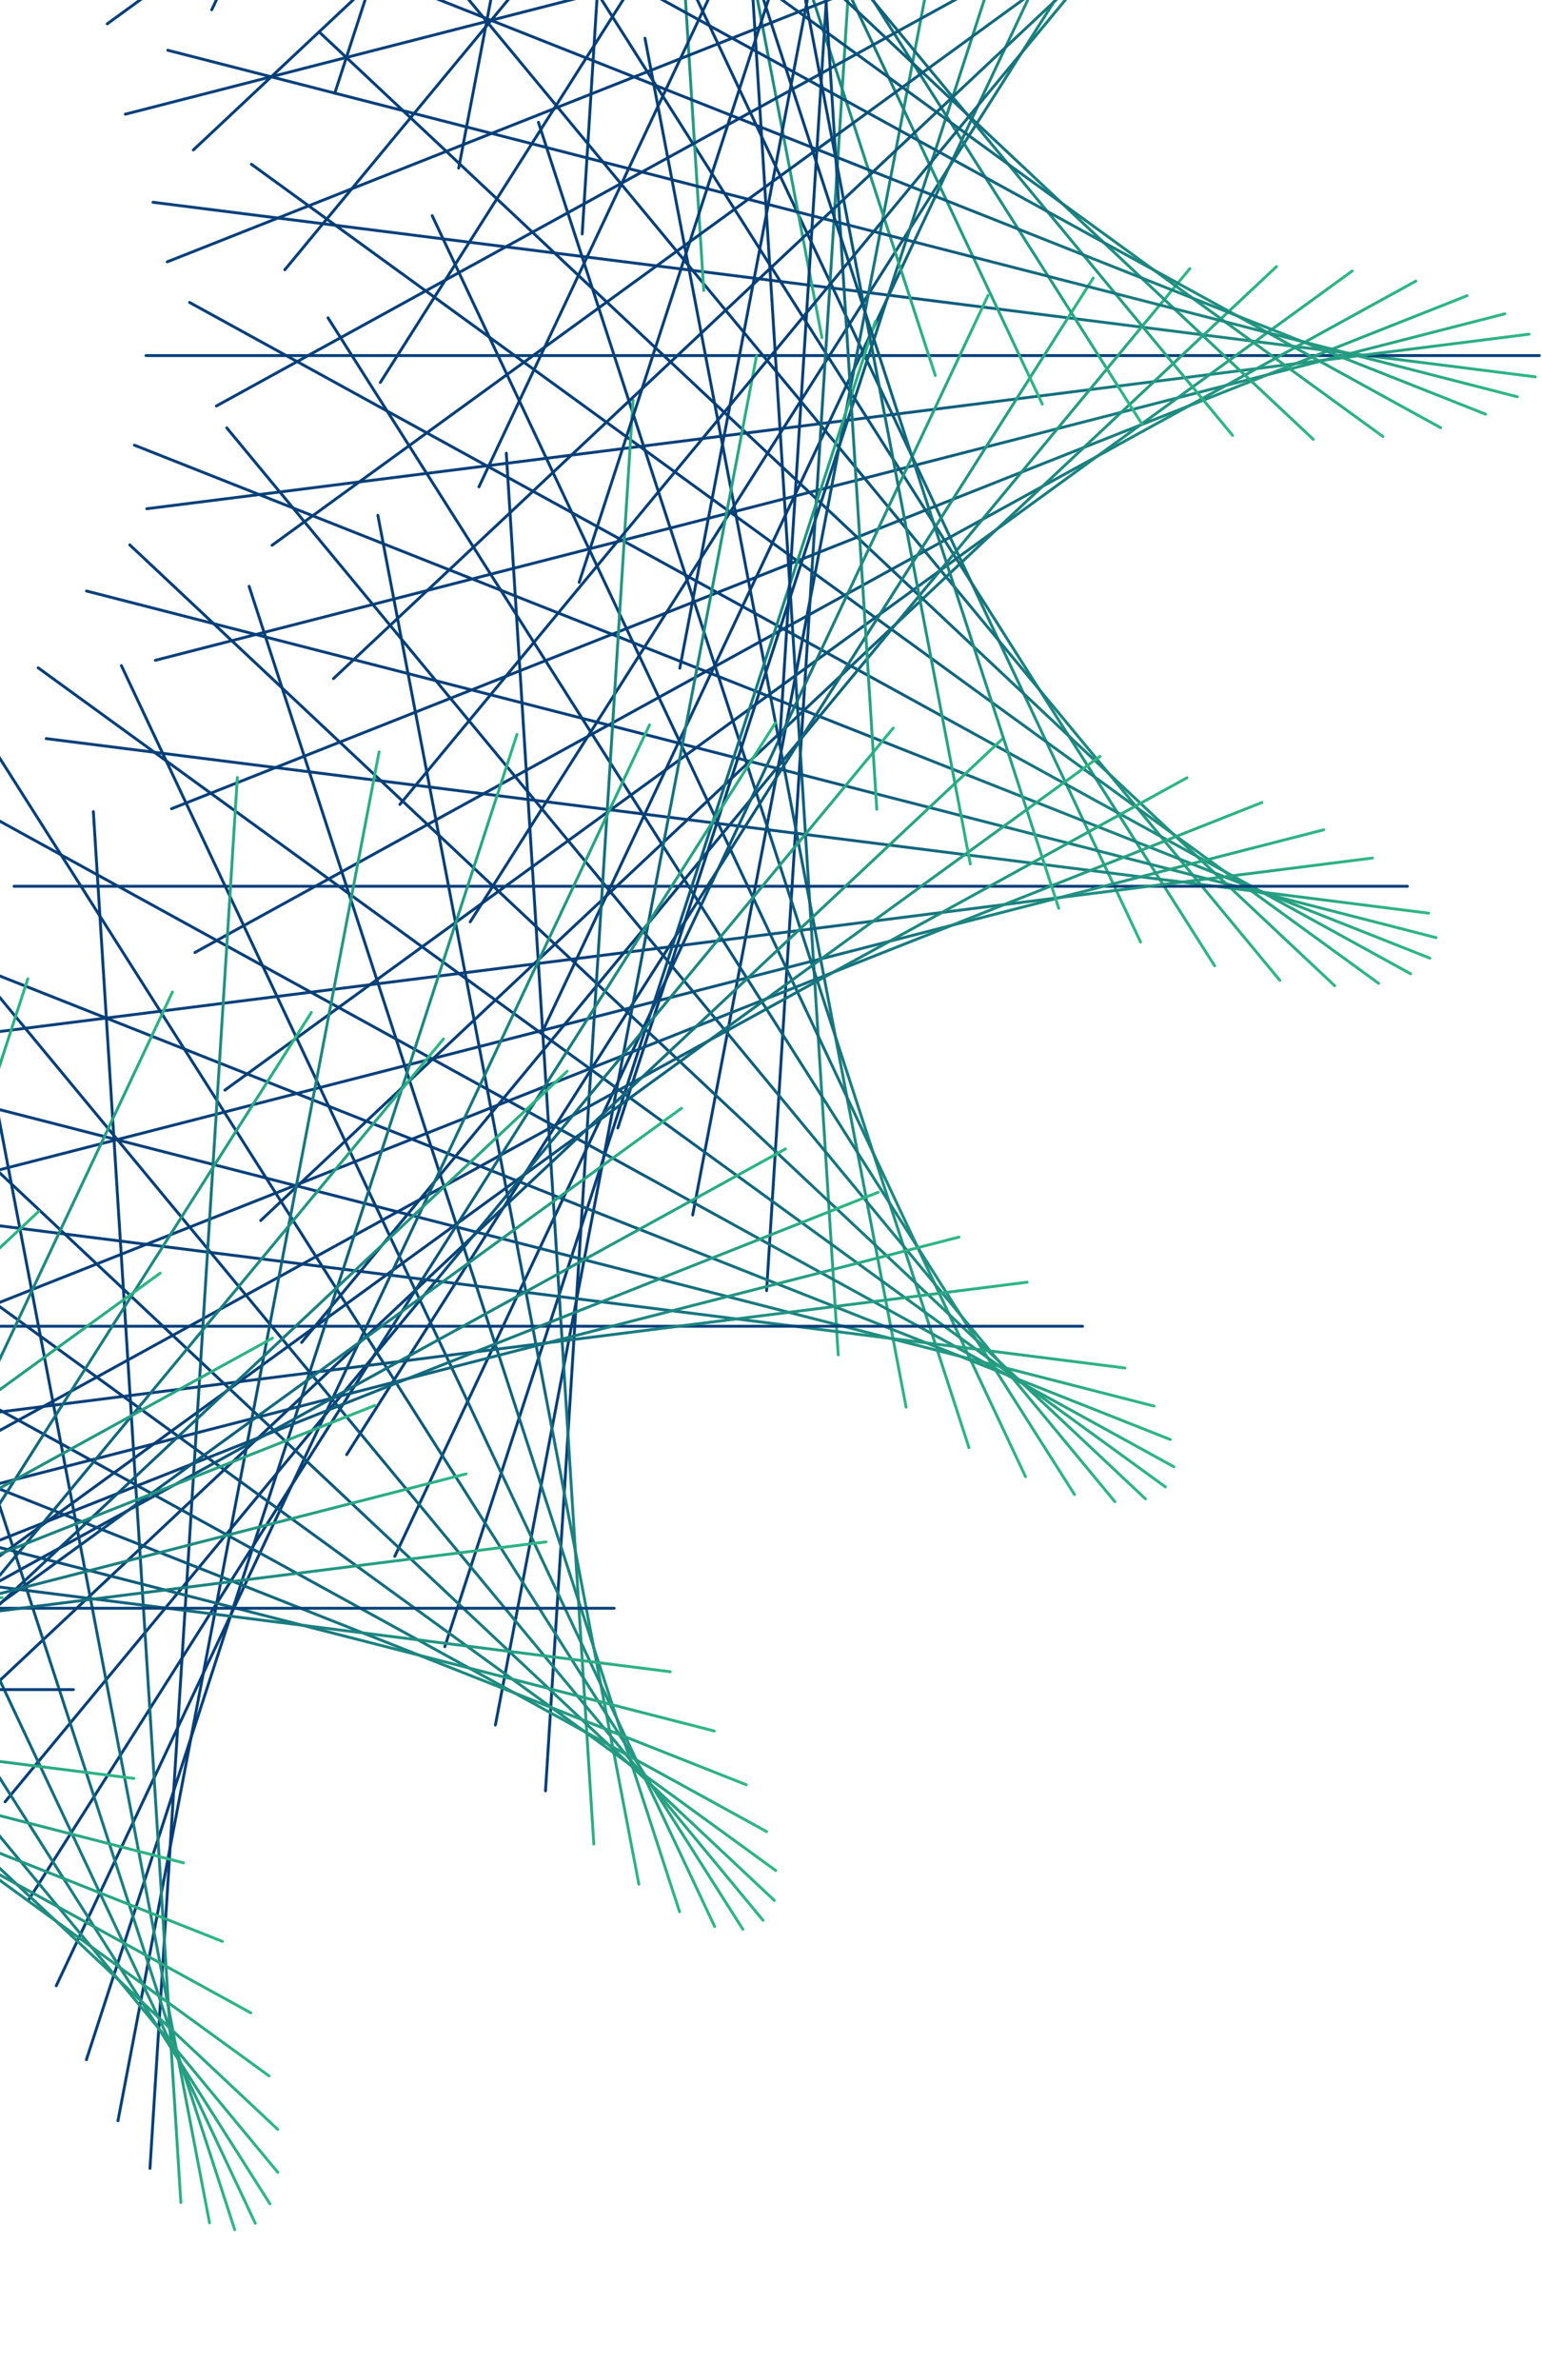 <svg width="534" height="824" viewBox="0 0 534 824" fill="none" xmlns="http://www.w3.org/2000/svg">
<path d="M52.971 70.035L531.669 130.484" stroke="url(#paint0_linear)" stroke-miterlimit="10" stroke-linecap="round"/>
<path d="M189.559 -110.418L394.979 326.181" stroke="url(#paint1_linear)" stroke-miterlimit="10" stroke-linecap="round"/>
<path d="M421.367 -88.212L162.826 319.198" stroke="url(#paint2_linear)" stroke-miterlimit="10" stroke-linecap="round"/>
<path d="M533.07 123.115H50.535" stroke="url(#paint3_linear)" stroke-miterlimit="10" stroke-linecap="round"/>
<path d="M420.637 334.422L162.096 -72.968" stroke="url(#paint4_linear)" stroke-miterlimit="10" stroke-linecap="round"/>
<path d="M188.117 356.629L393.537 -79.971" stroke="url(#paint5_linear)" stroke-miterlimit="10" stroke-linecap="round"/>
<path d="M50.819 176.155L529.538 115.706" stroke="url(#paint6_linear)" stroke-miterlimit="10" stroke-linecap="round"/>
<path d="M135.626 -32.371L443.188 339.416" stroke="url(#paint7_linear)" stroke-miterlimit="10" stroke-linecap="round"/>
<path d="M363.049 -68.38L213.957 390.547" stroke="url(#paint8_linear)" stroke-miterlimit="10" stroke-linecap="round"/>
<path d="M521.174 108.642L53.803 228.627" stroke="url(#paint9_linear)" stroke-miterlimit="10" stroke-linecap="round"/>
<path d="M462.228 341.324L110.496 11.027" stroke="url(#paint10_linear)" stroke-miterlimit="10" stroke-linecap="round"/>
<path d="M239.879 420.69L330.329 -53.278" stroke="url(#paint11_linear)" stroke-miterlimit="10" stroke-linecap="round"/>
<path d="M59.405 280.022L508.042 102.391" stroke="url(#paint12_linear)" stroke-miterlimit="10" stroke-linecap="round"/>
<path d="M87.052 56.861L477.431 340.491" stroke="url(#paint13_linear)" stroke-miterlimit="10" stroke-linecap="round"/>
<path d="M295.801 -34.644L265.476 446.896" stroke="url(#paint14_linear)" stroke-miterlimit="10" stroke-linecap="round"/>
<path d="M490.321 97.316L67.505 329.794" stroke="url(#paint15_linear)" stroke-miterlimit="10" stroke-linecap="round"/>
<path d="M488.494 337.163L65.657 104.725" stroke="url(#paint16_linear)" stroke-miterlimit="10" stroke-linecap="round"/>
<path d="M290.28 469.123L259.995 -12.458" stroke="url(#paint17_linear)" stroke-miterlimit="10" stroke-linecap="round"/>
<path d="M77.877 377.455L468.257 93.845" stroke="url(#paint18_linear)" stroke-miterlimit="10" stroke-linecap="round"/>
<path d="M46.536 154.131L495.172 331.763" stroke="url(#paint19_linear)" stroke-miterlimit="10" stroke-linecap="round"/>
<path d="M223.356 13.24L313.786 487.229" stroke="url(#paint20_linear)" stroke-miterlimit="10" stroke-linecap="round"/>
<path d="M442.051 92.302L90.279 422.599" stroke="url(#paint21_linear)" stroke-miterlimit="10" stroke-linecap="round"/>
<path d="M497.324 324.659L29.952 204.634" stroke="url(#paint22_linear)" stroke-miterlimit="10" stroke-linecap="round"/>
<path d="M335.566 501.255L186.453 42.348" stroke="url(#paint23_linear)" stroke-miterlimit="10" stroke-linecap="round"/>
<path d="M104.447 464.819L412.05 93.013" stroke="url(#paint24_linear)" stroke-miterlimit="10" stroke-linecap="round"/>
<path d="M16.007 255.745L494.746 316.194" stroke="url(#paint25_linear)" stroke-miterlimit="10" stroke-linecap="round"/>
<path d="M149.673 74.683L355.134 511.283" stroke="url(#paint26_linear)" stroke-miterlimit="10" stroke-linecap="round"/>
<path d="M378.599 96.26L120.058 503.671" stroke="url(#paint27_linear)" stroke-miterlimit="10" stroke-linecap="round"/>
<path d="M487.399 306.877H4.864" stroke="url(#paint28_linear)" stroke-miterlimit="10" stroke-linecap="round"/>
<path d="M372.103 517.474L113.582 110.043" stroke="url(#paint29_linear)" stroke-miterlimit="10" stroke-linecap="round"/>
<path d="M136.702 538.889L342.163 102.289" stroke="url(#paint30_linear)" stroke-miterlimit="10" stroke-linecap="round"/>
<path d="M-3.459 357.583L475.28 297.094" stroke="url(#paint31_linear)" stroke-miterlimit="10" stroke-linecap="round"/>
<path d="M78.526 148.143L386.088 519.95" stroke="url(#paint32_linear)" stroke-miterlimit="10" stroke-linecap="round"/>
<path d="M303.149 111.241L154.037 570.168" stroke="url(#paint33_linear)" stroke-miterlimit="10" stroke-linecap="round"/>
<path d="M458.432 287.31L-8.939 407.294" stroke="url(#paint34_linear)" stroke-miterlimit="10" stroke-linecap="round"/>
<path d="M396.684 518.976L44.933 188.659" stroke="url(#paint35_linear)" stroke-miterlimit="10" stroke-linecap="round"/>
<path d="M171.555 597.287L261.984 123.298" stroke="url(#paint36_linear)" stroke-miterlimit="10" stroke-linecap="round"/>
<path d="M-11.659 455.523L436.977 277.871" stroke="url(#paint37_linear)" stroke-miterlimit="10" stroke-linecap="round"/>
<path d="M13.206 231.225L403.586 514.835" stroke="url(#paint38_linear)" stroke-miterlimit="10" stroke-linecap="round"/>
<path d="M219.236 138.522L188.91 620.082" stroke="url(#paint39_linear)" stroke-miterlimit="10" stroke-linecap="round"/>
<path d="M411.076 269.284L-11.781 501.722" stroke="url(#paint40_linear)" stroke-miterlimit="10" stroke-linecap="round"/>
<path d="M406.529 507.872L-16.287 275.415" stroke="url(#paint41_linear)" stroke-miterlimit="10" stroke-linecap="round"/>
<path d="M205.636 638.493L175.33 156.912" stroke="url(#paint42_linear)" stroke-miterlimit="10" stroke-linecap="round"/>
<path d="M-9.406 545.485L380.953 261.875" stroke="url(#paint43_linear)" stroke-miterlimit="10" stroke-linecap="round"/>
<path d="M-43.366 320.782L405.27 498.434" stroke="url(#paint44_linear)" stroke-miterlimit="10" stroke-linecap="round"/>
<path d="M130.855 178.429L221.245 652.418" stroke="url(#paint45_linear)" stroke-miterlimit="10" stroke-linecap="round"/>
<path d="M346.933 256.03L-4.818 586.326" stroke="url(#paint46_linear)" stroke-miterlimit="10" stroke-linecap="round"/>
<path d="M399.648 486.864L-67.703 366.859" stroke="url(#paint47_linear)" stroke-miterlimit="10" stroke-linecap="round"/>
<path d="M235.332 661.938L86.26 203.01" stroke="url(#paint48_linear)" stroke-miterlimit="10" stroke-linecap="round"/>
<path d="M1.758 623.878L309.32 252.092" stroke="url(#paint49_linear)" stroke-miterlimit="10" stroke-linecap="round"/>
<path d="M-89.179 413.18L389.56 473.67" stroke="url(#paint50_linear)" stroke-miterlimit="10" stroke-linecap="round"/>
<path d="M42.03 230.453L247.491 667.053" stroke="url(#paint51_linear)" stroke-miterlimit="10" stroke-linecap="round"/>
<path d="M268.499 250.305L9.958 657.736" stroke="url(#paint52_linear)" stroke-miterlimit="10" stroke-linecap="round"/>
<path d="M374.904 459.217H-107.61" stroke="url(#paint53_linear)" stroke-miterlimit="10" stroke-linecap="round"/>
<path d="M257.255 668.007L-1.327 260.577" stroke="url(#paint54_linear)" stroke-miterlimit="10" stroke-linecap="round"/>
<path d="M19.479 687.575L224.939 250.975" stroke="url(#paint55_linear)" stroke-miterlimit="10" stroke-linecap="round"/>
<path d="M-122.977 504.422L355.722 443.953" stroke="url(#paint56_linear)" stroke-miterlimit="10" stroke-linecap="round"/>
<path d="M-43.325 293.095L264.237 664.901" stroke="url(#paint57_linear)" stroke-miterlimit="10" stroke-linecap="round"/>
<path d="M179.024 254.284L29.912 713.171" stroke="url(#paint58_linear)" stroke-miterlimit="10" stroke-linecap="round"/>
<path d="M332.095 428.343L-135.257 548.347" stroke="url(#paint59_linear)" stroke-miterlimit="10" stroke-linecap="round"/>
<path d="M268.155 658.02L-83.597 327.703" stroke="url(#paint60_linear)" stroke-miterlimit="10" stroke-linecap="round"/>
<path d="M40.852 734.302L131.282 260.333" stroke="url(#paint61_linear)" stroke-miterlimit="10" stroke-linecap="round"/>
<path d="M-144.513 590.467L304.144 412.815" stroke="url(#paint62_linear)" stroke-miterlimit="10" stroke-linecap="round"/>
<path d="M-121.718 364.058L268.642 647.668" stroke="url(#paint63_linear)" stroke-miterlimit="10" stroke-linecap="round"/>
<path d="M82.201 269.224L51.935 750.804" stroke="url(#paint64_linear)" stroke-miterlimit="10" stroke-linecap="round"/>
<path d="M272.031 397.814L-150.826 630.252" stroke="url(#paint65_linear)" stroke-miterlimit="10" stroke-linecap="round"/>
<path d="M265.476 634.19L-157.361 401.752" stroke="url(#paint66_linear)" stroke-miterlimit="10" stroke-linecap="round"/>
<path d="M62.633 762.598L32.327 281.017" stroke="url(#paint67_linear)" stroke-miterlimit="10" stroke-linecap="round"/>
<path d="M-154.357 667.337L236.002 383.727" stroke="url(#paint68_linear)" stroke-miterlimit="10" stroke-linecap="round"/>
<path d="M-190.204 440.319L258.432 617.971" stroke="url(#paint69_linear)" stroke-miterlimit="10" stroke-linecap="round"/>
<path d="M-17.851 295.672L72.559 769.661" stroke="url(#paint70_linear)" stroke-miterlimit="10" stroke-linecap="round"/>
<path d="M196.399 370.919L-155.332 701.215" stroke="url(#paint71_linear)" stroke-miterlimit="10" stroke-linecap="round"/>
<path d="M247.349 599.358L-220.043 479.374" stroke="url(#paint72_linear)" stroke-miterlimit="10" stroke-linecap="round"/>
<path d="M81.287 772.016L-67.825 313.089" stroke="url(#paint73_linear)" stroke-miterlimit="10" stroke-linecap="round"/>
<path d="M-154.033 731.541L153.57 359.734" stroke="url(#paint74_linear)" stroke-miterlimit="10" stroke-linecap="round"/>
<path d="M-246.594 518.387L232.105 578.836" stroke="url(#paint75_linear)" stroke-miterlimit="10" stroke-linecap="round"/>
<path d="M-117.049 333.184L88.392 769.783" stroke="url(#paint76_linear)" stroke-miterlimit="10" stroke-linecap="round"/>
<path d="M107.837 350.539L-150.704 757.929" stroke="url(#paint77_linear)" stroke-miterlimit="10" stroke-linecap="round"/>
<path d="M212.679 556.853H-269.835" stroke="url(#paint78_linear)" stroke-miterlimit="10" stroke-linecap="round"/>
<path d="M93.487 763.085L-165.034 355.695" stroke="url(#paint79_linear)" stroke-miterlimit="10" stroke-linecap="round"/>
<path d="M-145.711 780.095L59.709 343.496" stroke="url(#paint80_linear)" stroke-miterlimit="10" stroke-linecap="round"/>
<path d="M-289.646 594.344L189.092 533.875" stroke="url(#paint81_linear)" stroke-miterlimit="10" stroke-linecap="round"/>
<path d="M-211.355 380.398L96.207 752.185" stroke="url(#paint82_linear)" stroke-miterlimit="10" stroke-linecap="round"/>
<path d="M9.634 338.908L-139.479 797.815" stroke="url(#paint83_linear)" stroke-miterlimit="10" stroke-linecap="round"/>
<path d="M161.405 510.329L-305.967 630.313" stroke="url(#paint84_linear)" stroke-miterlimit="10" stroke-linecap="round"/>
<path d="M96.186 737.306L-255.565 406.989" stroke="url(#paint85_linear)" stroke-miterlimit="10" stroke-linecap="round"/>
<path d="M-318.877 664.292L129.759 486.661" stroke="url(#paint86_linear)" stroke-miterlimit="10" stroke-linecap="round"/>
<path d="M-297.218 435.143L93.162 718.774" stroke="url(#paint87_linear)" stroke-miterlimit="10" stroke-linecap="round"/>
<path d="M94.36 463.338L-328.457 695.816" stroke="url(#paint88_linear)" stroke-miterlimit="10" stroke-linecap="round"/>
<path d="M86.849 696.953L-336.009 464.474" stroke="url(#paint89_linear)" stroke-miterlimit="10" stroke-linecap="round"/>
<path d="M-334.892 724.437L55.468 440.827" stroke="url(#paint90_linear)" stroke-miterlimit="10" stroke-linecap="round"/>
<path d="M-371.612 494.597L77.024 672.209" stroke="url(#paint91_linear)" stroke-miterlimit="10" stroke-linecap="round"/>
<path d="M13.389 419.453L-338.363 749.749" stroke="url(#paint92_linear)" stroke-miterlimit="10" stroke-linecap="round"/>
<path d="M63.566 645.009L-403.785 525.025" stroke="url(#paint93_linear)" stroke-miterlimit="10" stroke-linecap="round"/>
<path d="M-432.324 555.33L46.374 615.779" stroke="url(#paint94_linear)" stroke-miterlimit="10" stroke-linecap="round"/>
<path d="M25.446 585.027H-457.089" stroke="url(#paint95_linear)" stroke-miterlimit="10" stroke-linecap="round"/>
<path d="M-477.996 613.647L0.743 553.158" stroke="url(#paint96_linear)" stroke-miterlimit="10" stroke-linecap="round"/>
<path d="M73.33 3.395L278.771 -433.204" stroke="url(#paint97_linear)" stroke-miterlimit="10" stroke-linecap="round"/>
<path d="M265.049 -426.627L115.937 32.26" stroke="url(#paint98_linear)" stroke-miterlimit="10" stroke-linecap="round"/>
<path d="M158.848 58.201L249.298 -415.768" stroke="url(#paint99_linear)" stroke-miterlimit="10" stroke-linecap="round"/>
<path d="M231.922 -400.564L201.616 81.017" stroke="url(#paint100_linear)" stroke-miterlimit="10" stroke-linecap="round"/>
<path d="M243.716 100.584L213.431 -380.956" stroke="url(#paint101_linear)" stroke-miterlimit="10" stroke-linecap="round"/>
<path d="M37.118 8.267L427.498 -275.323" stroke="url(#paint102_linear)" stroke-miterlimit="10" stroke-linecap="round"/>
<path d="M194.248 -357.065L284.637 116.924" stroke="url(#paint103_linear)" stroke-miterlimit="10" stroke-linecap="round"/>
<path d="M418.728 -278.388L66.956 51.929" stroke="url(#paint104_linear)" stroke-miterlimit="10" stroke-linecap="round"/>
<path d="M323.895 130.017L174.782 -328.911" stroke="url(#paint105_linear)" stroke-miterlimit="10" stroke-linecap="round"/>
<path d="M98.622 93.419L406.184 -278.347" stroke="url(#paint106_linear)" stroke-miterlimit="10" stroke-linecap="round"/>
<path d="M155.539 -296.677L360.959 139.923" stroke="url(#paint107_linear)" stroke-miterlimit="10" stroke-linecap="round"/>
<path d="M390.27 -274.978L131.708 132.432" stroke="url(#paint108_linear)" stroke-miterlimit="10" stroke-linecap="round"/>
<path d="M395.426 146.763L136.885 -260.627" stroke="url(#paint109_linear)" stroke-miterlimit="10" stroke-linecap="round"/>
<path d="M165.851 168.584L371.312 -268.016" stroke="url(#paint110_linear)" stroke-miterlimit="10" stroke-linecap="round"/>
<path d="M119.286 -221.024L426.848 150.762" stroke="url(#paint111_linear)" stroke-miterlimit="10" stroke-linecap="round"/>
<path d="M349.673 -257.257L200.561 201.65" stroke="url(#paint112_linear)" stroke-miterlimit="10" stroke-linecap="round"/>
<path d="M510.762 -80.417L43.391 39.547" stroke="url(#paint113_linear)" stroke-miterlimit="10" stroke-linecap="round"/>
<path d="M454.799 152.122L103.027 -178.195" stroke="url(#paint114_linear)" stroke-miterlimit="10" stroke-linecap="round"/>
<path d="M235.413 231.367L325.863 -242.582" stroke="url(#paint115_linear)" stroke-miterlimit="10" stroke-linecap="round"/>
<path d="M57.924 90.658L506.56 -86.953" stroke="url(#paint116_linear)" stroke-miterlimit="10" stroke-linecap="round"/>
<path d="M88.555 -132.483L478.914 151.148" stroke="url(#paint117_linear)" stroke-miterlimit="10" stroke-linecap="round"/>
<path d="M300.266 -223.968L269.94 257.613" stroke="url(#paint118_linear)" stroke-miterlimit="10" stroke-linecap="round"/>
<path d="M497.77 -91.886L74.934 140.572" stroke="url(#paint119_linear)" stroke-miterlimit="10" stroke-linecap="round"/>
<path d="M498.907 148.103L76.07 -84.355" stroke="url(#paint120_linear)" stroke-miterlimit="10" stroke-linecap="round"/>
<path d="M303.637 280.225L273.352 -201.335" stroke="url(#paint121_linear)" stroke-miterlimit="10" stroke-linecap="round"/>
<path d="M94.218 188.801L484.598 -94.809" stroke="url(#paint122_linear)" stroke-miterlimit="10" stroke-linecap="round"/>
<path d="M65.84 -34.238L514.476 143.414" stroke="url(#paint123_linear)" stroke-miterlimit="10" stroke-linecap="round"/>
<path d="M245.623 -174.805L336.032 299.184" stroke="url(#paint124_linear)" stroke-miterlimit="10" stroke-linecap="round"/>
<path d="M467.222 -95.357L115.49 234.96" stroke="url(#paint125_linear)" stroke-miterlimit="10" stroke-linecap="round"/>
<path d="M525.458 137.385L58.106 17.401" stroke="url(#paint126_linear)" stroke-miterlimit="10" stroke-linecap="round"/>
<path d="M366.643 314.489L217.53 -144.438" stroke="url(#paint127_linear)" stroke-miterlimit="10" stroke-linecap="round"/>
<path d="M138.468 278.541L446.05 -93.246" stroke="url(#paint128_linear)" stroke-miterlimit="10" stroke-linecap="round"/>
<defs>
<linearGradient id="paint0_linear" x1="51.964" y1="100.26" x2="532.691" y2="100.26" gradientUnits="userSpaceOnUse">
<stop offset="0.444" stop-color="#023F79"/>
<stop offset="1" stop-color="#2FB984"/>
</linearGradient>
<linearGradient id="paint1_linear" x1="188.54" y1="107.886" x2="396.003" y2="107.886" gradientUnits="userSpaceOnUse">
<stop offset="0.444" stop-color="#023F79"/>
<stop offset="1" stop-color="#2FB984"/>
</linearGradient>
<linearGradient id="paint2_linear" x1="161.808" y1="115.498" x2="422.376" y2="115.498" gradientUnits="userSpaceOnUse">
<stop offset="0.444" stop-color="#023F79"/>
<stop offset="1" stop-color="#2FB984"/>
</linearGradient>
<linearGradient id="paint3_linear" x1="-nan" y1="-nan" x2="-nan" y2="-nan" gradientUnits="userSpaceOnUse">
<stop offset="0.444" stop-color="#023F79"/>
<stop offset="1" stop-color="#2FB984"/>
</linearGradient>
<linearGradient id="paint4_linear" x1="161.087" y1="130.722" x2="421.655" y2="130.722" gradientUnits="userSpaceOnUse">
<stop offset="0.444" stop-color="#023F79"/>
<stop offset="1" stop-color="#2FB984"/>
</linearGradient>
<linearGradient id="paint5_linear" x1="187.098" y1="138.335" x2="394.561" y2="138.335" gradientUnits="userSpaceOnUse">
<stop offset="0.444" stop-color="#023F79"/>
<stop offset="1" stop-color="#2FB984"/>
</linearGradient>
<linearGradient id="paint6_linear" x1="49.802" y1="145.933" x2="530.555" y2="145.933" gradientUnits="userSpaceOnUse">
<stop offset="0.444" stop-color="#023F79"/>
<stop offset="1" stop-color="#2FB984"/>
</linearGradient>
<linearGradient id="paint7_linear" x1="134.603" y1="153.518" x2="444.2" y2="153.518" gradientUnits="userSpaceOnUse">
<stop offset="0.444" stop-color="#023F79"/>
<stop offset="1" stop-color="#2FB984"/>
</linearGradient>
<linearGradient id="paint8_linear" x1="212.943" y1="161.088" x2="364.056" y2="161.088" gradientUnits="userSpaceOnUse">
<stop offset="0.444" stop-color="#023F79"/>
<stop offset="1" stop-color="#2FB984"/>
</linearGradient>
<linearGradient id="paint9_linear" x1="52.796" y1="168.631" x2="522.18" y2="168.631" gradientUnits="userSpaceOnUse">
<stop offset="0.444" stop-color="#023F79"/>
<stop offset="1" stop-color="#2FB984"/>
</linearGradient>
<linearGradient id="paint10_linear" x1="109.479" y1="176.174" x2="463.251" y2="176.174" gradientUnits="userSpaceOnUse">
<stop offset="0.444" stop-color="#023F79"/>
<stop offset="1" stop-color="#2FB984"/>
</linearGradient>
<linearGradient id="paint11_linear" x1="238.873" y1="183.703" x2="331.334" y2="183.703" gradientUnits="userSpaceOnUse">
<stop offset="0.444" stop-color="#023F79"/>
<stop offset="1" stop-color="#2FB984"/>
</linearGradient>
<linearGradient id="paint12_linear" x1="58.398" y1="191.204" x2="509.063" y2="191.204" gradientUnits="userSpaceOnUse">
<stop offset="0.444" stop-color="#023F79"/>
<stop offset="1" stop-color="#2FB984"/>
</linearGradient>
<linearGradient id="paint13_linear" x1="86.046" y1="198.678" x2="478.448" y2="198.678" gradientUnits="userSpaceOnUse">
<stop offset="0.444" stop-color="#023F79"/>
<stop offset="1" stop-color="#2FB984"/>
</linearGradient>
<linearGradient id="paint14_linear" x1="264.469" y1="206.124" x2="296.809" y2="206.124" gradientUnits="userSpaceOnUse">
<stop offset="0.444" stop-color="#023F79"/>
<stop offset="1" stop-color="#2FB984"/>
</linearGradient>
<linearGradient id="paint15_linear" x1="66.496" y1="213.556" x2="491.344" y2="213.556" gradientUnits="userSpaceOnUse">
<stop offset="0.444" stop-color="#023F79"/>
<stop offset="1" stop-color="#2FB984"/>
</linearGradient>
<linearGradient id="paint16_linear" x1="64.637" y1="220.946" x2="489.513" y2="220.946" gradientUnits="userSpaceOnUse">
<stop offset="0.444" stop-color="#023F79"/>
<stop offset="1" stop-color="#2FB984"/>
</linearGradient>
<linearGradient id="paint17_linear" x1="258.979" y1="228.323" x2="291.291" y2="228.323" gradientUnits="userSpaceOnUse">
<stop offset="0.444" stop-color="#023F79"/>
<stop offset="1" stop-color="#2FB984"/>
</linearGradient>
<linearGradient id="paint18_linear" x1="76.867" y1="235.658" x2="469.27" y2="235.658" gradientUnits="userSpaceOnUse">
<stop offset="0.444" stop-color="#023F79"/>
<stop offset="1" stop-color="#2FB984"/>
</linearGradient>
<linearGradient id="paint19_linear" x1="45.531" y1="242.951" x2="496.196" y2="242.951" gradientUnits="userSpaceOnUse">
<stop offset="0.444" stop-color="#023F79"/>
<stop offset="1" stop-color="#2FB984"/>
</linearGradient>
<linearGradient id="paint20_linear" x1="222.346" y1="250.23" x2="314.807" y2="250.23" gradientUnits="userSpaceOnUse">
<stop offset="0.444" stop-color="#023F79"/>
<stop offset="1" stop-color="#2FB984"/>
</linearGradient>
<linearGradient id="paint21_linear" x1="89.263" y1="257.454" x2="443.063" y2="257.454" gradientUnits="userSpaceOnUse">
<stop offset="0.444" stop-color="#023F79"/>
<stop offset="1" stop-color="#2FB984"/>
</linearGradient>
<linearGradient id="paint22_linear" x1="28.947" y1="264.651" x2="498.332" y2="264.651" gradientUnits="userSpaceOnUse">
<stop offset="0.444" stop-color="#023F79"/>
<stop offset="1" stop-color="#2FB984"/>
</linearGradient>
<linearGradient id="paint23_linear" x1="185.435" y1="271.805" x2="336.575" y2="271.805" gradientUnits="userSpaceOnUse">
<stop offset="0.444" stop-color="#023F79"/>
<stop offset="1" stop-color="#2FB984"/>
</linearGradient>
<linearGradient id="paint24_linear" x1="103.433" y1="278.918" x2="413.058" y2="278.918" gradientUnits="userSpaceOnUse">
<stop offset="0.444" stop-color="#023F79"/>
<stop offset="1" stop-color="#2FB984"/>
</linearGradient>
<linearGradient id="paint25_linear" x1="14.998" y1="285.976" x2="495.752" y2="285.976" gradientUnits="userSpaceOnUse">
<stop offset="0.444" stop-color="#023F79"/>
<stop offset="1" stop-color="#2FB984"/>
</linearGradient>
<linearGradient id="paint26_linear" x1="148.663" y1="292.992" x2="356.154" y2="292.992" gradientUnits="userSpaceOnUse">
<stop offset="0.444" stop-color="#023F79"/>
<stop offset="1" stop-color="#2FB984"/>
</linearGradient>
<linearGradient id="paint27_linear" x1="119.047" y1="299.966" x2="379.615" y2="299.966" gradientUnits="userSpaceOnUse">
<stop offset="0.444" stop-color="#023F79"/>
<stop offset="1" stop-color="#2FB984"/>
</linearGradient>
<linearGradient id="paint28_linear" x1="-nan" y1="-nan" x2="-nan" y2="-nan" gradientUnits="userSpaceOnUse">
<stop offset="0.444" stop-color="#023F79"/>
<stop offset="1" stop-color="#2FB984"/>
</linearGradient>
<linearGradient id="paint29_linear" x1="112.557" y1="313.763" x2="373.125" y2="313.763" gradientUnits="userSpaceOnUse">
<stop offset="0.444" stop-color="#023F79"/>
<stop offset="1" stop-color="#2FB984"/>
</linearGradient>
<linearGradient id="paint30_linear" x1="135.685" y1="320.584" x2="343.176" y2="320.584" gradientUnits="userSpaceOnUse">
<stop offset="0.444" stop-color="#023F79"/>
<stop offset="1" stop-color="#2FB984"/>
</linearGradient>
<linearGradient id="paint31_linear" x1="-4.469" y1="327.337" x2="476.285" y2="327.337" gradientUnits="userSpaceOnUse">
<stop offset="0.444" stop-color="#023F79"/>
<stop offset="1" stop-color="#2FB984"/>
</linearGradient>
<linearGradient id="paint32_linear" x1="77.505" y1="334.048" x2="387.101" y2="334.048" gradientUnits="userSpaceOnUse">
<stop offset="0.444" stop-color="#023F79"/>
<stop offset="1" stop-color="#2FB984"/>
</linearGradient>
<linearGradient id="paint33_linear" x1="153.017" y1="340.703" x2="304.158" y2="340.703" gradientUnits="userSpaceOnUse">
<stop offset="0.444" stop-color="#023F79"/>
<stop offset="1" stop-color="#2FB984"/>
</linearGradient>
<linearGradient id="paint34_linear" x1="-9.959" y1="347.303" x2="459.452" y2="347.303" gradientUnits="userSpaceOnUse">
<stop offset="0.444" stop-color="#023F79"/>
<stop offset="1" stop-color="#2FB984"/>
</linearGradient>
<linearGradient id="paint35_linear" x1="43.922" y1="353.82" x2="397.695" y2="353.82" gradientUnits="userSpaceOnUse">
<stop offset="0.444" stop-color="#023F79"/>
<stop offset="1" stop-color="#2FB984"/>
</linearGradient>
<linearGradient id="paint36_linear" x1="170.544" y1="360.296" x2="263.005" y2="360.296" gradientUnits="userSpaceOnUse">
<stop offset="0.444" stop-color="#023F79"/>
<stop offset="1" stop-color="#2FB984"/>
</linearGradient>
<linearGradient id="paint37_linear" x1="-12.677" y1="366.701" x2="437.989" y2="366.701" gradientUnits="userSpaceOnUse">
<stop offset="0.444" stop-color="#023F79"/>
<stop offset="1" stop-color="#2FB984"/>
</linearGradient>
<linearGradient id="paint38_linear" x1="12.198" y1="373.038" x2="404.6" y2="373.038" gradientUnits="userSpaceOnUse">
<stop offset="0.444" stop-color="#023F79"/>
<stop offset="1" stop-color="#2FB984"/>
</linearGradient>
<linearGradient id="paint39_linear" x1="187.904" y1="379.305" x2="220.244" y2="379.305" gradientUnits="userSpaceOnUse">
<stop offset="0.444" stop-color="#023F79"/>
<stop offset="1" stop-color="#2FB984"/>
</linearGradient>
<linearGradient id="paint40_linear" x1="-12.788" y1="385.503" x2="412.087" y2="385.503" gradientUnits="userSpaceOnUse">
<stop offset="0.444" stop-color="#023F79"/>
<stop offset="1" stop-color="#2FB984"/>
</linearGradient>
<linearGradient id="paint41_linear" x1="-17.308" y1="391.646" x2="407.54" y2="391.646" gradientUnits="userSpaceOnUse">
<stop offset="0.444" stop-color="#023F79"/>
<stop offset="1" stop-color="#2FB984"/>
</linearGradient>
<linearGradient id="paint42_linear" x1="174.315" y1="397.705" x2="206.655" y2="397.705" gradientUnits="userSpaceOnUse">
<stop offset="0.444" stop-color="#023F79"/>
<stop offset="1" stop-color="#2FB984"/>
</linearGradient>
<linearGradient id="paint43_linear" x1="-10.431" y1="403.681" x2="381.972" y2="403.681" gradientUnits="userSpaceOnUse">
<stop offset="0.444" stop-color="#023F79"/>
<stop offset="1" stop-color="#2FB984"/>
</linearGradient>
<linearGradient id="paint44_linear" x1="-44.374" y1="409.602" x2="406.291" y2="409.602" gradientUnits="userSpaceOnUse">
<stop offset="0.444" stop-color="#023F79"/>
<stop offset="1" stop-color="#2FB984"/>
</linearGradient>
<linearGradient id="paint45_linear" x1="129.833" y1="415.425" x2="222.267" y2="415.425" gradientUnits="userSpaceOnUse">
<stop offset="0.444" stop-color="#023F79"/>
<stop offset="1" stop-color="#2FB984"/>
</linearGradient>
<linearGradient id="paint46_linear" x1="-5.827" y1="421.18" x2="347.946" y2="421.18" gradientUnits="userSpaceOnUse">
<stop offset="0.444" stop-color="#023F79"/>
<stop offset="1" stop-color="#2FB984"/>
</linearGradient>
<linearGradient id="paint47_linear" x1="-68.721" y1="426.864" x2="400.663" y2="426.864" gradientUnits="userSpaceOnUse">
<stop offset="0.444" stop-color="#023F79"/>
<stop offset="1" stop-color="#2FB984"/>
</linearGradient>
<linearGradient id="paint48_linear" x1="85.241" y1="432.466" x2="236.354" y2="432.466" gradientUnits="userSpaceOnUse">
<stop offset="0.444" stop-color="#023F79"/>
<stop offset="1" stop-color="#2FB984"/>
</linearGradient>
<linearGradient id="paint49_linear" x1="0.745" y1="437.985" x2="310.342" y2="437.985" gradientUnits="userSpaceOnUse">
<stop offset="0.444" stop-color="#023F79"/>
<stop offset="1" stop-color="#2FB984"/>
</linearGradient>
<linearGradient id="paint50_linear" x1="-90.185" y1="443.42" x2="390.569" y2="443.42" gradientUnits="userSpaceOnUse">
<stop offset="0.444" stop-color="#023F79"/>
<stop offset="1" stop-color="#2FB984"/>
</linearGradient>
<linearGradient id="paint51_linear" x1="41.011" y1="448.758" x2="248.501" y2="448.758" gradientUnits="userSpaceOnUse">
<stop offset="0.444" stop-color="#023F79"/>
<stop offset="1" stop-color="#2FB984"/>
</linearGradient>
<linearGradient id="paint52_linear" x1="8.953" y1="454.027" x2="269.521" y2="454.027" gradientUnits="userSpaceOnUse">
<stop offset="0.444" stop-color="#023F79"/>
<stop offset="1" stop-color="#2FB984"/>
</linearGradient>
<linearGradient id="paint53_linear" x1="-nan" y1="-nan" x2="-nan" y2="-nan" gradientUnits="userSpaceOnUse">
<stop offset="0.444" stop-color="#023F79"/>
<stop offset="1" stop-color="#2FB984"/>
</linearGradient>
<linearGradient id="paint54_linear" x1="-2.333" y1="464.288" x2="258.263" y2="464.288" gradientUnits="userSpaceOnUse">
<stop offset="0.444" stop-color="#023F79"/>
<stop offset="1" stop-color="#2FB984"/>
</linearGradient>
<linearGradient id="paint55_linear" x1="18.465" y1="469.279" x2="225.956" y2="469.279" gradientUnits="userSpaceOnUse">
<stop offset="0.444" stop-color="#023F79"/>
<stop offset="1" stop-color="#2FB984"/>
</linearGradient>
<linearGradient id="paint56_linear" x1="-123.991" y1="474.188" x2="356.736" y2="474.188" gradientUnits="userSpaceOnUse">
<stop offset="0.444" stop-color="#023F79"/>
<stop offset="1" stop-color="#2FB984"/>
</linearGradient>
<linearGradient id="paint57_linear" x1="-44.346" y1="478.999" x2="265.251" y2="478.999" gradientUnits="userSpaceOnUse">
<stop offset="0.444" stop-color="#023F79"/>
<stop offset="1" stop-color="#2FB984"/>
</linearGradient>
<linearGradient id="paint58_linear" x1="28.892" y1="483.727" x2="180.033" y2="483.727" gradientUnits="userSpaceOnUse">
<stop offset="0.444" stop-color="#023F79"/>
<stop offset="1" stop-color="#2FB984"/>
</linearGradient>
<linearGradient id="paint59_linear" x1="-136.275" y1="488.344" x2="333.109" y2="488.344" gradientUnits="userSpaceOnUse">
<stop offset="0.444" stop-color="#023F79"/>
<stop offset="1" stop-color="#2FB984"/>
</linearGradient>
<linearGradient id="paint60_linear" x1="-84.611" y1="492.865" x2="269.161" y2="492.865" gradientUnits="userSpaceOnUse">
<stop offset="0.444" stop-color="#023F79"/>
<stop offset="1" stop-color="#2FB984"/>
</linearGradient>
<linearGradient id="paint61_linear" x1="39.846" y1="497.315" x2="132.307" y2="497.315" gradientUnits="userSpaceOnUse">
<stop offset="0.444" stop-color="#023F79"/>
<stop offset="1" stop-color="#2FB984"/>
</linearGradient>
<linearGradient id="paint62_linear" x1="-145.537" y1="501.642" x2="305.156" y2="501.642" gradientUnits="userSpaceOnUse">
<stop offset="0.444" stop-color="#023F79"/>
<stop offset="1" stop-color="#2FB984"/>
</linearGradient>
<linearGradient id="paint63_linear" x1="-122.742" y1="505.871" x2="269.66" y2="505.871" gradientUnits="userSpaceOnUse">
<stop offset="0.444" stop-color="#023F79"/>
<stop offset="1" stop-color="#2FB984"/>
</linearGradient>
<linearGradient id="paint64_linear" x1="50.911" y1="510.016" x2="83.223" y2="510.016" gradientUnits="userSpaceOnUse">
<stop offset="0.444" stop-color="#023F79"/>
<stop offset="1" stop-color="#2FB984"/>
</linearGradient>
<linearGradient id="paint65_linear" x1="-151.833" y1="514.037" x2="273.043" y2="514.037" gradientUnits="userSpaceOnUse">
<stop offset="0.444" stop-color="#023F79"/>
<stop offset="1" stop-color="#2FB984"/>
</linearGradient>
<linearGradient id="paint66_linear" x1="-158.376" y1="517.975" x2="266.499" y2="517.975" gradientUnits="userSpaceOnUse">
<stop offset="0.444" stop-color="#023F79"/>
<stop offset="1" stop-color="#2FB984"/>
</linearGradient>
<linearGradient id="paint67_linear" x1="31.305" y1="521.802" x2="63.645" y2="521.802" gradientUnits="userSpaceOnUse">
<stop offset="0.444" stop-color="#023F79"/>
<stop offset="1" stop-color="#2FB984"/>
</linearGradient>
<linearGradient id="paint68_linear" x1="-155.382" y1="525.532" x2="237.021" y2="525.532" gradientUnits="userSpaceOnUse">
<stop offset="0.444" stop-color="#023F79"/>
<stop offset="1" stop-color="#2FB984"/>
</linearGradient>
<linearGradient id="paint69_linear" x1="-191.21" y1="529.151" x2="259.455" y2="529.151" gradientUnits="userSpaceOnUse">
<stop offset="0.444" stop-color="#023F79"/>
<stop offset="1" stop-color="#2FB984"/>
</linearGradient>
<linearGradient id="paint70_linear" x1="-18.861" y1="532.673" x2="73.572" y2="532.673" gradientUnits="userSpaceOnUse">
<stop offset="0.444" stop-color="#023F79"/>
<stop offset="1" stop-color="#2FB984"/>
</linearGradient>
<linearGradient id="paint71_linear" x1="-156.353" y1="536.07" x2="197.42" y2="536.07" gradientUnits="userSpaceOnUse">
<stop offset="0.444" stop-color="#023F79"/>
<stop offset="1" stop-color="#2FB984"/>
</linearGradient>
<linearGradient id="paint72_linear" x1="-221.049" y1="539.37" x2="248.363" y2="539.37" gradientUnits="userSpaceOnUse">
<stop offset="0.444" stop-color="#023F79"/>
<stop offset="1" stop-color="#2FB984"/>
</linearGradient>
<linearGradient id="paint73_linear" x1="-68.833" y1="542.559" x2="82.308" y2="542.559" gradientUnits="userSpaceOnUse">
<stop offset="0.444" stop-color="#023F79"/>
<stop offset="1" stop-color="#2FB984"/>
</linearGradient>
<linearGradient id="paint74_linear" x1="-155.05" y1="545.637" x2="154.575" y2="545.637" gradientUnits="userSpaceOnUse">
<stop offset="0.444" stop-color="#023F79"/>
<stop offset="1" stop-color="#2FB984"/>
</linearGradient>
<linearGradient id="paint75_linear" x1="-247.616" y1="548.618" x2="233.11" y2="548.618" gradientUnits="userSpaceOnUse">
<stop offset="0.444" stop-color="#023F79"/>
<stop offset="1" stop-color="#2FB984"/>
</linearGradient>
<linearGradient id="paint76_linear" x1="-118.055" y1="551.475" x2="89.407" y2="551.475" gradientUnits="userSpaceOnUse">
<stop offset="0.444" stop-color="#023F79"/>
<stop offset="1" stop-color="#2FB984"/>
</linearGradient>
<linearGradient id="paint77_linear" x1="-151.722" y1="554.234" x2="108.846" y2="554.234" gradientUnits="userSpaceOnUse">
<stop offset="0.444" stop-color="#023F79"/>
<stop offset="1" stop-color="#2FB984"/>
</linearGradient>
<linearGradient id="paint78_linear" x1="-nan" y1="-nan" x2="-nan" y2="-nan" gradientUnits="userSpaceOnUse">
<stop offset="0.444" stop-color="#023F79"/>
<stop offset="1" stop-color="#2FB984"/>
</linearGradient>
<linearGradient id="paint79_linear" x1="-166.058" y1="559.392" x2="94.51" y2="559.392" gradientUnits="userSpaceOnUse">
<stop offset="0.444" stop-color="#023F79"/>
<stop offset="1" stop-color="#2FB984"/>
</linearGradient>
<linearGradient id="paint80_linear" x1="-146.73" y1="561.791" x2="60.732" y2="561.791" gradientUnits="userSpaceOnUse">
<stop offset="0.444" stop-color="#023F79"/>
<stop offset="1" stop-color="#2FB984"/>
</linearGradient>
<linearGradient id="paint81_linear" x1="-290.655" y1="564.106" x2="190.099" y2="564.106" gradientUnits="userSpaceOnUse">
<stop offset="0.444" stop-color="#023F79"/>
<stop offset="1" stop-color="#2FB984"/>
</linearGradient>
<linearGradient id="paint82_linear" x1="-212.37" y1="566.297" x2="97.227" y2="566.297" gradientUnits="userSpaceOnUse">
<stop offset="0.444" stop-color="#023F79"/>
<stop offset="1" stop-color="#2FB984"/>
</linearGradient>
<linearGradient id="paint83_linear" x1="-140.49" y1="568.363" x2="10.65" y2="568.363" gradientUnits="userSpaceOnUse">
<stop offset="0.444" stop-color="#023F79"/>
<stop offset="1" stop-color="#2FB984"/>
</linearGradient>
<linearGradient id="paint84_linear" x1="-306.989" y1="570.318" x2="162.423" y2="570.318" gradientUnits="userSpaceOnUse">
<stop offset="0.444" stop-color="#023F79"/>
<stop offset="1" stop-color="#2FB984"/>
</linearGradient>
<linearGradient id="paint85_linear" x1="-256.573" y1="572.148" x2="97.2" y2="572.148" gradientUnits="userSpaceOnUse">
<stop offset="0.444" stop-color="#023F79"/>
<stop offset="1" stop-color="#2FB984"/>
</linearGradient>
<linearGradient id="paint86_linear" x1="-319.884" y1="575.476" x2="130.782" y2="575.476" gradientUnits="userSpaceOnUse">
<stop offset="0.444" stop-color="#023F79"/>
<stop offset="1" stop-color="#2FB984"/>
</linearGradient>
<linearGradient id="paint87_linear" x1="-298.225" y1="576.96" x2="94.177" y2="576.96" gradientUnits="userSpaceOnUse">
<stop offset="0.444" stop-color="#023F79"/>
<stop offset="1" stop-color="#2FB984"/>
</linearGradient>
<linearGradient id="paint88_linear" x1="-329.478" y1="579.58" x2="95.37" y2="579.58" gradientUnits="userSpaceOnUse">
<stop offset="0.444" stop-color="#023F79"/>
<stop offset="1" stop-color="#2FB984"/>
</linearGradient>
<linearGradient id="paint89_linear" x1="-337.022" y1="580.717" x2="87.854" y2="580.717" gradientUnits="userSpaceOnUse">
<stop offset="0.444" stop-color="#023F79"/>
<stop offset="1" stop-color="#2FB984"/>
</linearGradient>
<linearGradient id="paint90_linear" x1="-335.912" y1="582.631" x2="56.49" y2="582.631" gradientUnits="userSpaceOnUse">
<stop offset="0.444" stop-color="#023F79"/>
<stop offset="1" stop-color="#2FB984"/>
</linearGradient>
<linearGradient id="paint91_linear" x1="-372.629" y1="583.407" x2="78.037" y2="583.407" gradientUnits="userSpaceOnUse">
<stop offset="0.444" stop-color="#023F79"/>
<stop offset="1" stop-color="#2FB984"/>
</linearGradient>
<linearGradient id="paint92_linear" x1="-339.379" y1="584.599" x2="14.394" y2="584.599" gradientUnits="userSpaceOnUse">
<stop offset="0.444" stop-color="#023F79"/>
<stop offset="1" stop-color="#2FB984"/>
</linearGradient>
<linearGradient id="paint93_linear" x1="-404.797" y1="585.015" x2="64.587" y2="585.015" gradientUnits="userSpaceOnUse">
<stop offset="0.444" stop-color="#023F79"/>
<stop offset="1" stop-color="#2FB984"/>
</linearGradient>
<linearGradient id="paint94_linear" x1="-433.332" y1="585.556" x2="47.395" y2="585.556" gradientUnits="userSpaceOnUse">
<stop offset="0.444" stop-color="#023F79"/>
<stop offset="1" stop-color="#2FB984"/>
</linearGradient>
<linearGradient id="paint95_linear" x1="-nan" y1="-nan" x2="-nan" y2="-nan" gradientUnits="userSpaceOnUse">
<stop offset="0.444" stop-color="#023F79"/>
<stop offset="1" stop-color="#2FB984"/>
</linearGradient>
<linearGradient id="paint96_linear" x1="-479.005" y1="583.407" x2="1.749" y2="583.407" gradientUnits="userSpaceOnUse">
<stop offset="0.444" stop-color="#023F79"/>
<stop offset="1" stop-color="#2FB984"/>
</linearGradient>
<linearGradient id="paint97_linear" x1="72.319" y1="-214.905" x2="279.782" y2="-214.905" gradientUnits="userSpaceOnUse">
<stop offset="0.444" stop-color="#023F79"/>
<stop offset="1" stop-color="#2FB984"/>
</linearGradient>
<linearGradient id="paint98_linear" x1="114.914" y1="-197.185" x2="266.055" y2="-197.185" gradientUnits="userSpaceOnUse">
<stop offset="0.444" stop-color="#023F79"/>
<stop offset="1" stop-color="#2FB984"/>
</linearGradient>
<linearGradient id="paint99_linear" x1="157.842" y1="-178.785" x2="250.304" y2="-178.785" gradientUnits="userSpaceOnUse">
<stop offset="0.444" stop-color="#023F79"/>
<stop offset="1" stop-color="#2FB984"/>
</linearGradient>
<linearGradient id="paint100_linear" x1="200.604" y1="-159.776" x2="232.944" y2="-159.776" gradientUnits="userSpaceOnUse">
<stop offset="0.444" stop-color="#023F79"/>
<stop offset="1" stop-color="#2FB984"/>
</linearGradient>
<linearGradient id="paint101_linear" x1="212.418" y1="-140.184" x2="244.73" y2="-140.184" gradientUnits="userSpaceOnUse">
<stop offset="0.444" stop-color="#023F79"/>
<stop offset="1" stop-color="#2FB984"/>
</linearGradient>
<linearGradient id="paint102_linear" x1="36.103" y1="-133.528" x2="428.505" y2="-133.528" gradientUnits="userSpaceOnUse">
<stop offset="0.444" stop-color="#023F79"/>
<stop offset="1" stop-color="#2FB984"/>
</linearGradient>
<linearGradient id="paint103_linear" x1="193.227" y1="-120.065" x2="285.661" y2="-120.065" gradientUnits="userSpaceOnUse">
<stop offset="0.444" stop-color="#023F79"/>
<stop offset="1" stop-color="#2FB984"/>
</linearGradient>
<linearGradient id="paint104_linear" x1="65.941" y1="-113.229" x2="419.741" y2="-113.229" gradientUnits="userSpaceOnUse">
<stop offset="0.444" stop-color="#023F79"/>
<stop offset="1" stop-color="#2FB984"/>
</linearGradient>
<linearGradient id="paint105_linear" x1="173.76" y1="-99.447" x2="324.901" y2="-99.447" gradientUnits="userSpaceOnUse">
<stop offset="0.444" stop-color="#023F79"/>
<stop offset="1" stop-color="#2FB984"/>
</linearGradient>
<linearGradient id="paint106_linear" x1="97.61" y1="-92.472" x2="407.207" y2="-92.472" gradientUnits="userSpaceOnUse">
<stop offset="0.444" stop-color="#023F79"/>
<stop offset="1" stop-color="#2FB984"/>
</linearGradient>
<linearGradient id="paint107_linear" x1="154.515" y1="-78.385" x2="361.978" y2="-78.385" gradientUnits="userSpaceOnUse">
<stop offset="0.444" stop-color="#023F79"/>
<stop offset="1" stop-color="#2FB984"/>
</linearGradient>
<linearGradient id="paint108_linear" x1="130.693" y1="-71.272" x2="391.289" y2="-71.272" gradientUnits="userSpaceOnUse">
<stop offset="0.444" stop-color="#023F79"/>
<stop offset="1" stop-color="#2FB984"/>
</linearGradient>
<linearGradient id="paint109_linear" x1="135.879" y1="-56.935" x2="396.447" y2="-56.935" gradientUnits="userSpaceOnUse">
<stop offset="0.444" stop-color="#023F79"/>
<stop offset="1" stop-color="#2FB984"/>
</linearGradient>
<linearGradient id="paint110_linear" x1="164.831" y1="-49.711" x2="372.321" y2="-49.711" gradientUnits="userSpaceOnUse">
<stop offset="0.444" stop-color="#023F79"/>
<stop offset="1" stop-color="#2FB984"/>
</linearGradient>
<linearGradient id="paint111_linear" x1="118.27" y1="-35.138" x2="427.867" y2="-35.138" gradientUnits="userSpaceOnUse">
<stop offset="0.444" stop-color="#023F79"/>
<stop offset="1" stop-color="#2FB984"/>
</linearGradient>
<linearGradient id="paint112_linear" x1="199.55" y1="-27.803" x2="350.69" y2="-27.803" gradientUnits="userSpaceOnUse">
<stop offset="0.444" stop-color="#023F79"/>
<stop offset="1" stop-color="#2FB984"/>
</linearGradient>
<linearGradient id="paint113_linear" x1="42.37" y1="-20.426" x2="511.782" y2="-20.426" gradientUnits="userSpaceOnUse">
<stop offset="0.444" stop-color="#023F79"/>
<stop offset="1" stop-color="#2FB984"/>
</linearGradient>
<linearGradient id="paint114_linear" x1="102.02" y1="-13.036" x2="455.82" y2="-13.036" gradientUnits="userSpaceOnUse">
<stop offset="0.444" stop-color="#023F79"/>
<stop offset="1" stop-color="#2FB984"/>
</linearGradient>
<linearGradient id="paint115_linear" x1="234.408" y1="-5.604" x2="326.87" y2="-5.604" gradientUnits="userSpaceOnUse">
<stop offset="0.444" stop-color="#023F79"/>
<stop offset="1" stop-color="#2FB984"/>
</linearGradient>
<linearGradient id="paint116_linear" x1="56.901" y1="1.855" x2="507.566" y2="1.855" gradientUnits="userSpaceOnUse">
<stop offset="0.444" stop-color="#023F79"/>
<stop offset="1" stop-color="#2FB984"/>
</linearGradient>
<linearGradient id="paint117_linear" x1="87.544" y1="9.329" x2="479.919" y2="9.329" gradientUnits="userSpaceOnUse">
<stop offset="0.444" stop-color="#023F79"/>
<stop offset="1" stop-color="#2FB984"/>
</linearGradient>
<linearGradient id="paint118_linear" x1="268.933" y1="16.817" x2="301.273" y2="16.817" gradientUnits="userSpaceOnUse">
<stop offset="0.444" stop-color="#023F79"/>
<stop offset="1" stop-color="#2FB984"/>
</linearGradient>
<linearGradient id="paint119_linear" x1="73.927" y1="24.346" x2="498.775" y2="24.346" gradientUnits="userSpaceOnUse">
<stop offset="0.444" stop-color="#023F79"/>
<stop offset="1" stop-color="#2FB984"/>
</linearGradient>
<linearGradient id="paint120_linear" x1="75.064" y1="31.875" x2="499.912" y2="31.875" gradientUnits="userSpaceOnUse">
<stop offset="0.444" stop-color="#023F79"/>
<stop offset="1" stop-color="#2FB984"/>
</linearGradient>
<linearGradient id="paint121_linear" x1="272.345" y1="39.445" x2="304.657" y2="39.445" gradientUnits="userSpaceOnUse">
<stop offset="0.444" stop-color="#023F79"/>
<stop offset="1" stop-color="#2FB984"/>
</linearGradient>
<linearGradient id="paint122_linear" x1="93.201" y1="47.002" x2="485.604" y2="47.002" gradientUnits="userSpaceOnUse">
<stop offset="0.444" stop-color="#023F79"/>
<stop offset="1" stop-color="#2FB984"/>
</linearGradient>
<linearGradient id="paint123_linear" x1="64.832" y1="54.587" x2="515.497" y2="54.587" gradientUnits="userSpaceOnUse">
<stop offset="0.444" stop-color="#023F79"/>
<stop offset="1" stop-color="#2FB984"/>
</linearGradient>
<linearGradient id="paint124_linear" x1="244.613" y1="62.185" x2="337.047" y2="62.185" gradientUnits="userSpaceOnUse">
<stop offset="0.444" stop-color="#023F79"/>
<stop offset="1" stop-color="#2FB984"/>
</linearGradient>
<linearGradient id="paint125_linear" x1="114.471" y1="69.797" x2="468.244" y2="69.797" gradientUnits="userSpaceOnUse">
<stop offset="0.444" stop-color="#023F79"/>
<stop offset="1" stop-color="#2FB984"/>
</linearGradient>
<linearGradient id="paint126_linear" x1="57.095" y1="77.395" x2="526.479" y2="77.395" gradientUnits="userSpaceOnUse">
<stop offset="0.444" stop-color="#023F79"/>
<stop offset="1" stop-color="#2FB984"/>
</linearGradient>
<linearGradient id="paint127_linear" x1="216.521" y1="85.022" x2="367.662" y2="85.022" gradientUnits="userSpaceOnUse">
<stop offset="0.444" stop-color="#023F79"/>
<stop offset="1" stop-color="#2FB984"/>
</linearGradient>
<linearGradient id="paint128_linear" x1="137.46" y1="92.648" x2="447.056" y2="92.648" gradientUnits="userSpaceOnUse">
<stop offset="0.444" stop-color="#023F79"/>
<stop offset="1" stop-color="#2FB984"/>
</linearGradient>
</defs>
</svg>

